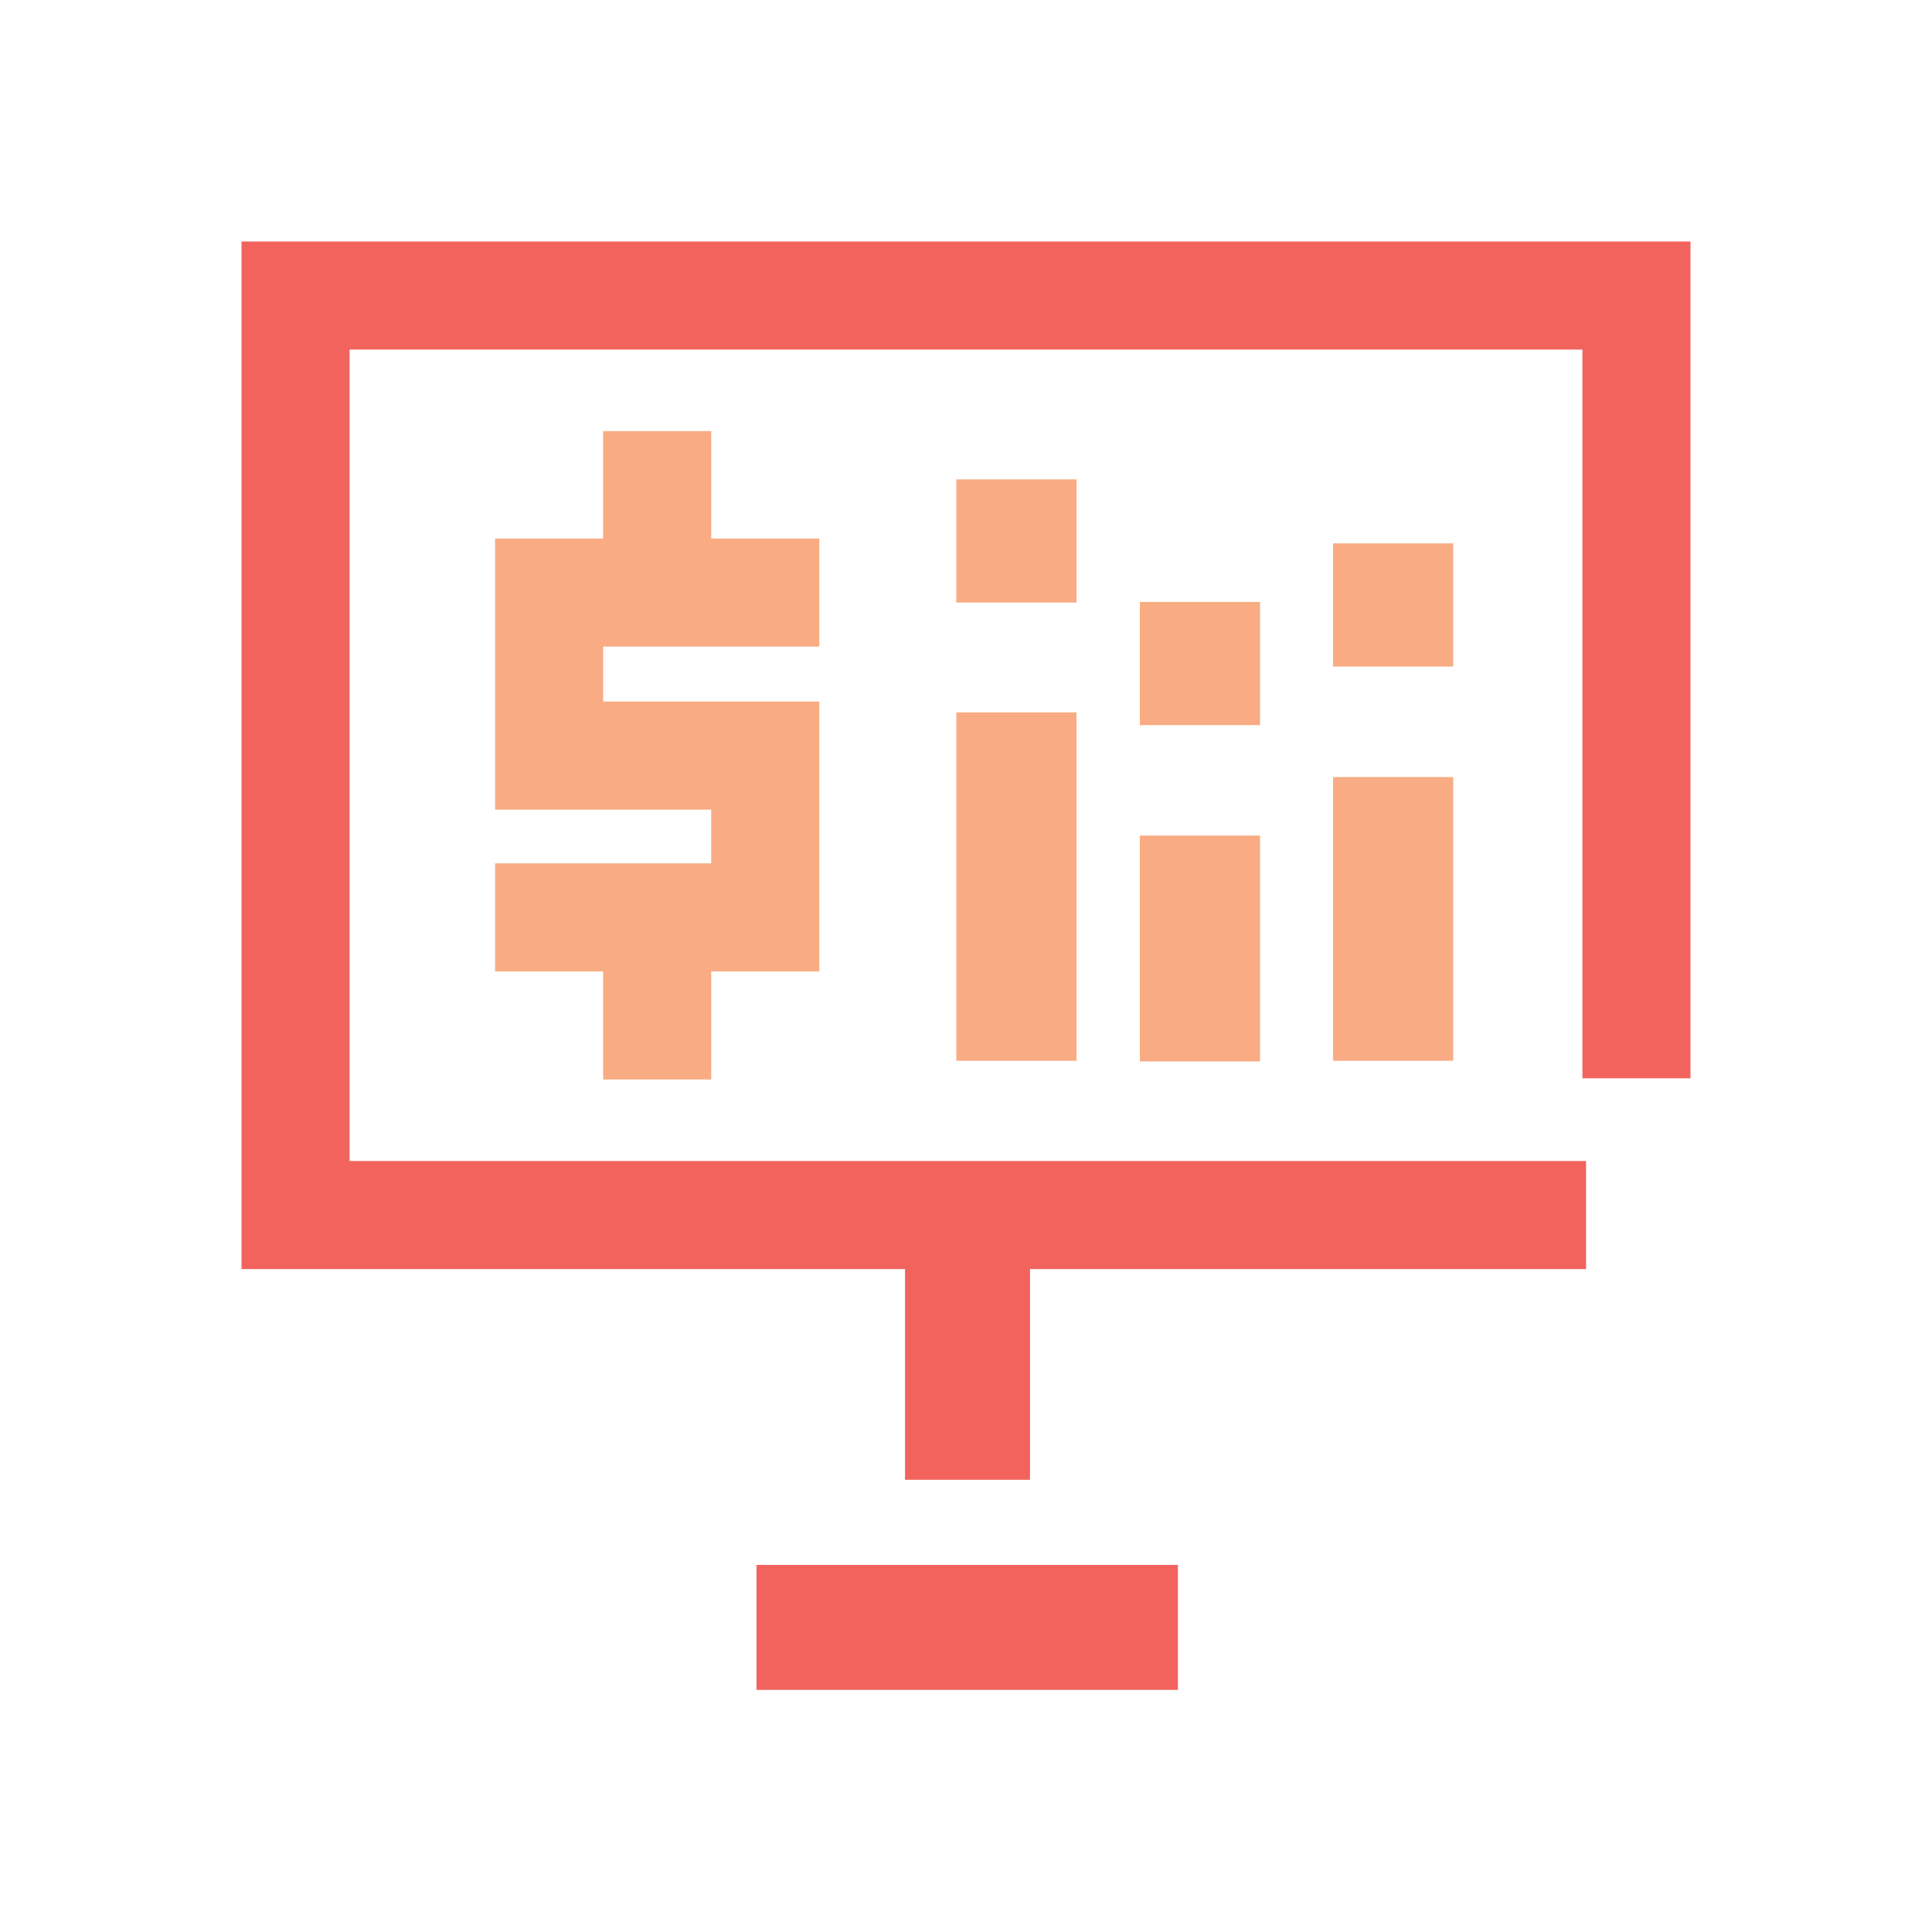 <?xml version="1.0" encoding="UTF-8"?>
<svg width="150px" height="150px" viewBox="0 0 150 150" version="1.1" xmlns="http://www.w3.org/2000/svg" xmlns:xlink="http://www.w3.org/1999/xlink">
    <!-- Generator: Sketch 58 (84663) - https://sketch.com -->
    <title>Iconography / management_2</title>
    <desc>Created with Sketch.</desc>
    <g id="Iconography-/-management_2" stroke="none" stroke-width="1" fill="none" fill-rule="evenodd">
        <path d="M91.453,121.5 L91.453,131.203 L58.734,131.203 L58.734,121.5 L91.453,121.5 Z M131.25,18.75 L131.25,83.719 L122.859,83.719 L122.859,27.141 L27.141,27.141 L27.141,90.141 L123.141,90.141 L123.141,98.531 L79.969,98.531 L79.969,114.891 L70.266,114.891 L70.266,98.531 L18.75,98.531 L18.75,18.75 L131.25,18.75 Z" id="Combined-Shape" fill="#F2635D"></path>
        <path d="M55.219,33.469 L55.219,41.812 L63.609,41.812 L63.609,50.203 L46.828,50.203 L46.828,54.469 L63.609,54.469 L63.609,75.422 L55.219,75.422 L55.219,83.812 L46.828,83.812 L46.828,75.422 L38.438,75.422 L38.438,67.031 L55.219,67.031 L55.219,62.859 L38.438,62.859 L38.438,41.812 L46.828,41.812 L46.828,33.469 L55.219,33.469 Z M97.828,64.875 L97.828,82.406 L88.5,82.406 L88.5,64.875 L97.828,64.875 Z M83.578,55.312 L83.578,82.359 L74.25,82.359 L74.25,55.312 L83.578,55.312 Z M112.828,60.328 L112.828,82.359 L103.5,82.359 L103.5,60.328 L112.828,60.328 Z M97.828,46.734 L97.828,56.297 L88.5,56.297 L88.5,46.734 L97.828,46.734 Z M112.828,42.188 L112.828,51.75 L103.5,51.75 L103.5,42.188 L112.828,42.188 Z M83.578,37.219 L83.578,46.781 L74.25,46.781 L74.25,37.219 L83.578,37.219 Z" id="Combined-Shape" fill="#F9AB83"></path>
    </g>
</svg>